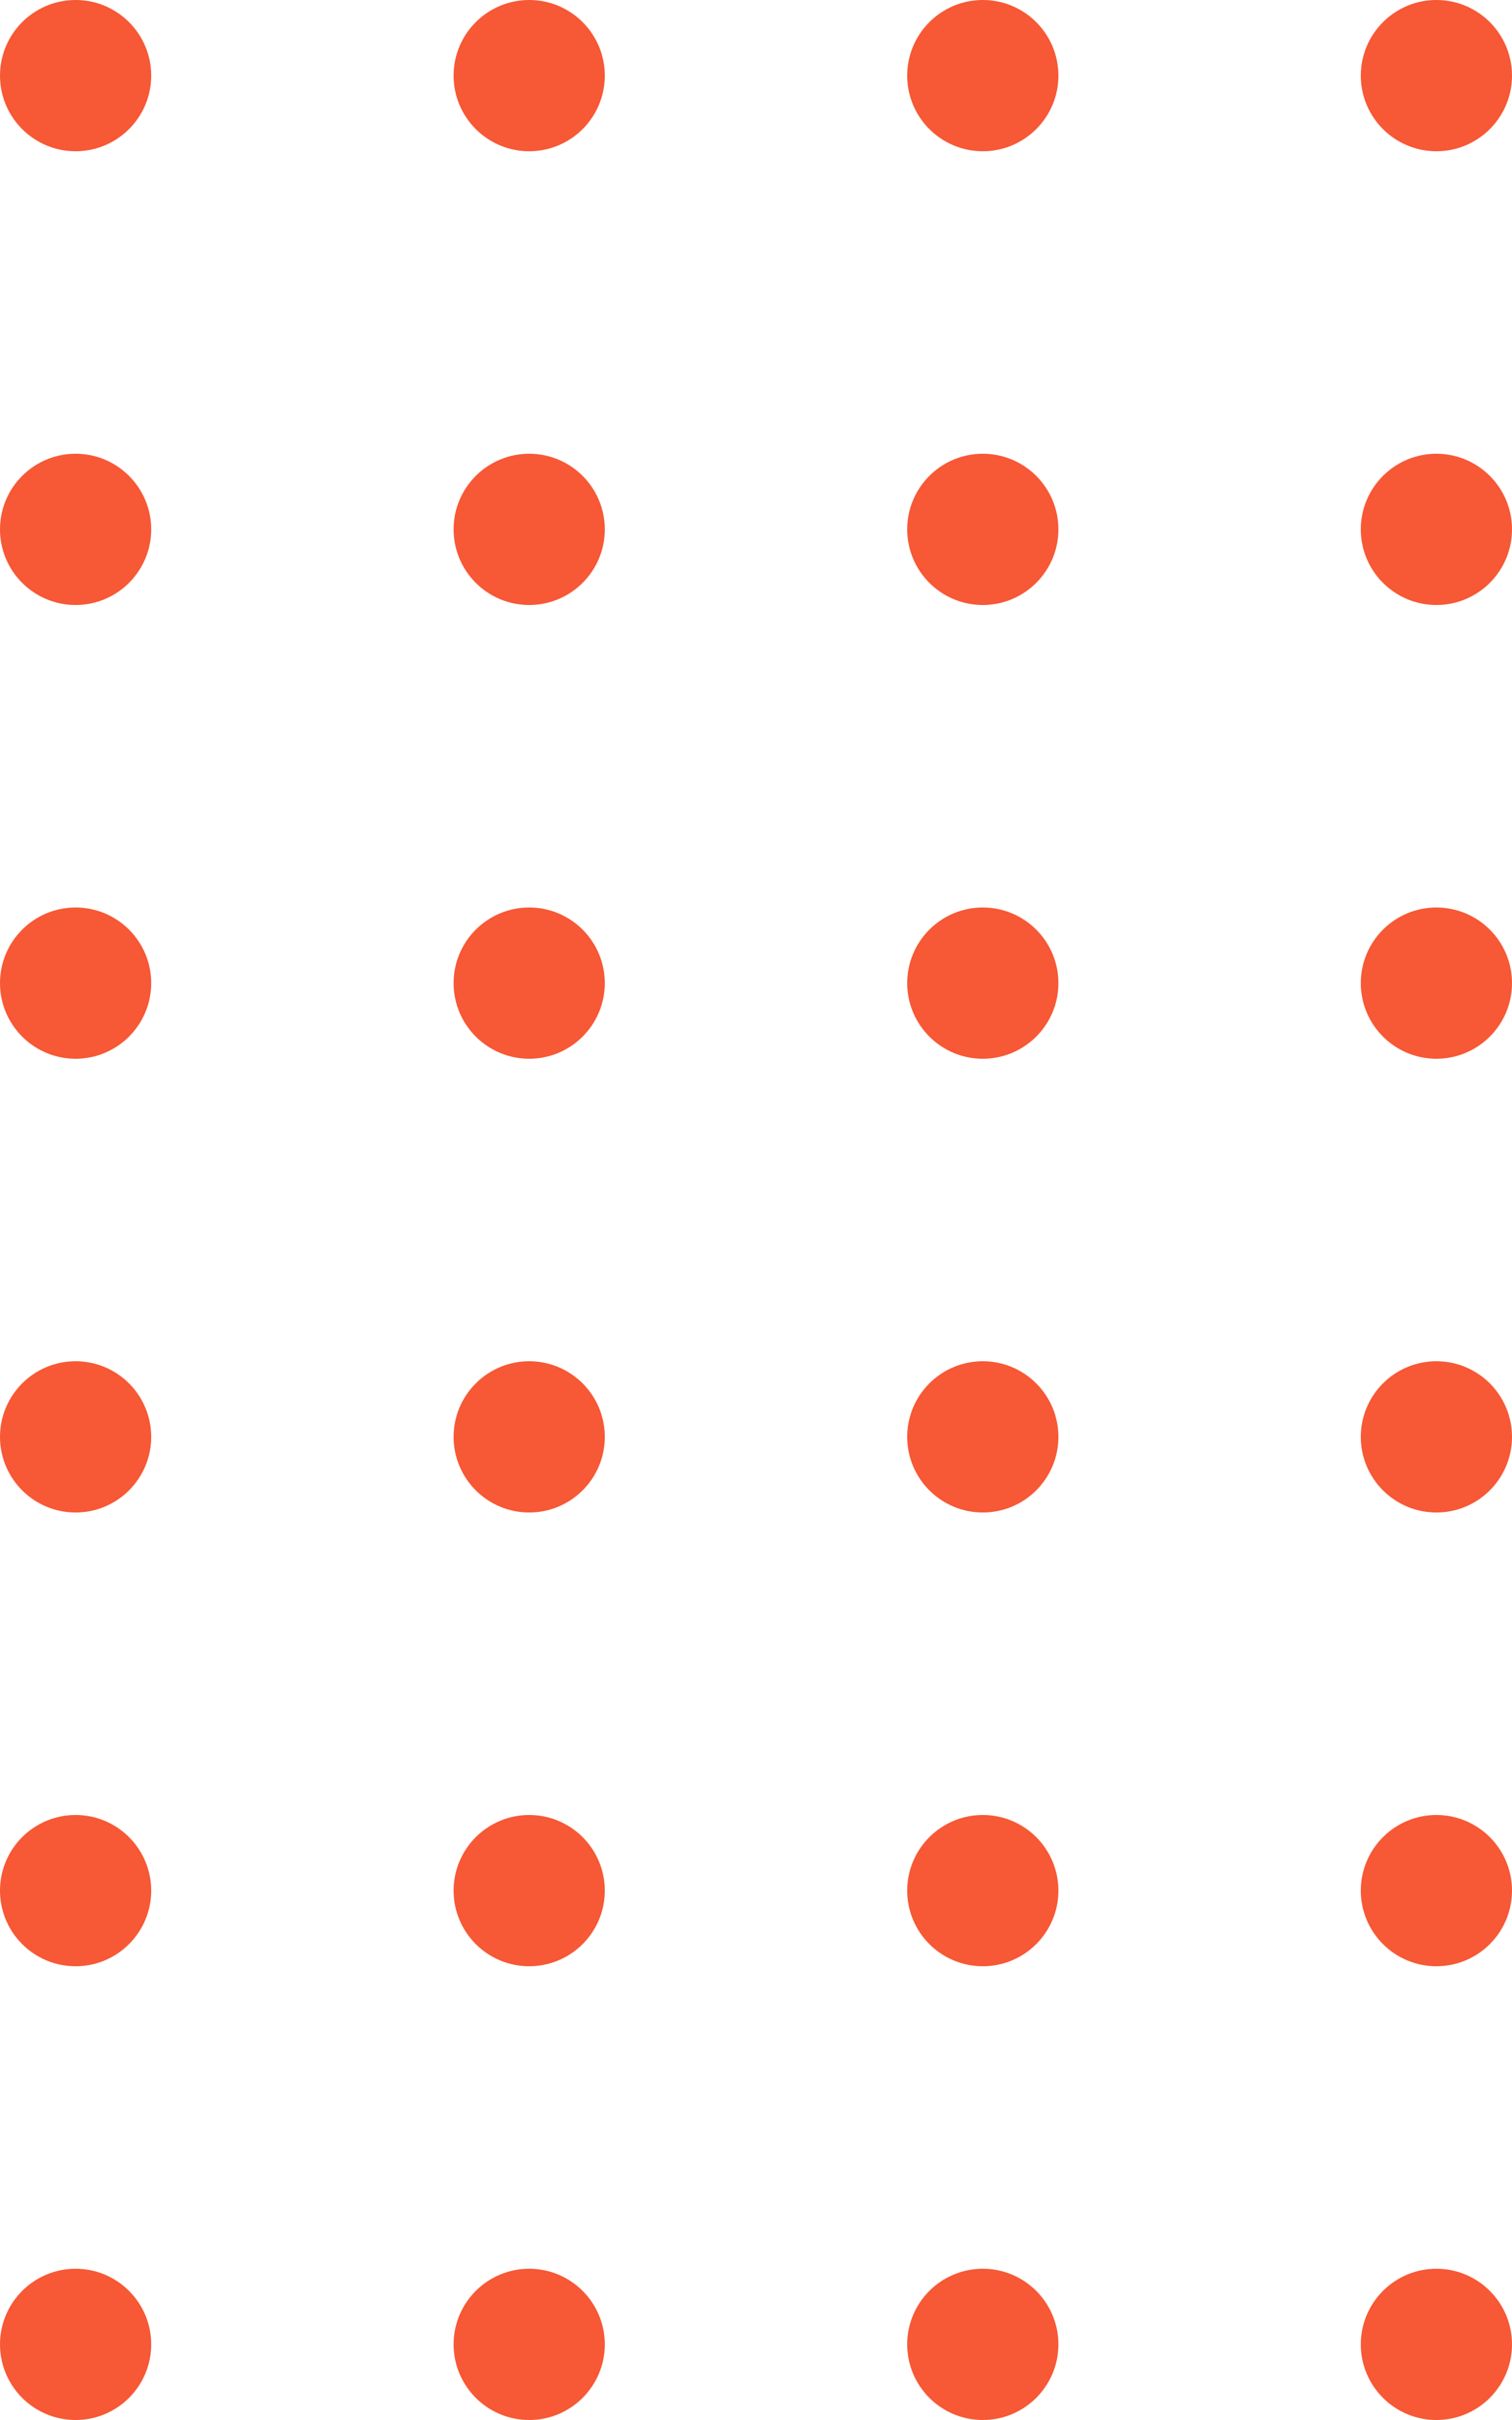 <svg xmlns="http://www.w3.org/2000/svg" width="40" height="64" viewBox="0 0 40 64" fill="none"><circle cx="2" cy="2" r="2" fill="#F75835"></circle><circle cx="14" cy="2" r="2" fill="#F75835"></circle><circle cx="26" cy="2" r="2" fill="#F75835"></circle><circle cx="38" cy="2" r="2" fill="#F75835"></circle><circle cx="2" cy="14" r="2" fill="#F75835"></circle><circle cx="14" cy="14" r="2" fill="#F75835"></circle><circle cx="26" cy="14" r="2" fill="#F75835"></circle><circle cx="38" cy="14" r="2" fill="#F75835"></circle><circle cx="2" cy="26" r="2" fill="#F75835"></circle><circle cx="14" cy="26" r="2" fill="#F75835"></circle><circle cx="26" cy="26" r="2" fill="#F75835"></circle><circle cx="38" cy="26" r="2" fill="#F75835"></circle><circle cx="2" cy="38" r="2" fill="#F75835"></circle><circle cx="14" cy="38" r="2" fill="#F75835"></circle><circle cx="26" cy="38" r="2" fill="#F75835"></circle><circle cx="38" cy="38" r="2" fill="#F75835"></circle><circle cx="2" cy="50" r="2" fill="#F75835"></circle><circle cx="14" cy="50" r="2" fill="#F75835"></circle><circle cx="26" cy="50" r="2" fill="#F75835"></circle><circle cx="38" cy="50" r="2" fill="#F75835"></circle><circle cx="2" cy="62" r="2" fill="#F75835"></circle><circle cx="14" cy="62" r="2" fill="#F75835"></circle><circle cx="26" cy="62" r="2" fill="#F75835"></circle><circle cx="38" cy="62" r="2" fill="#F75835"></circle></svg>